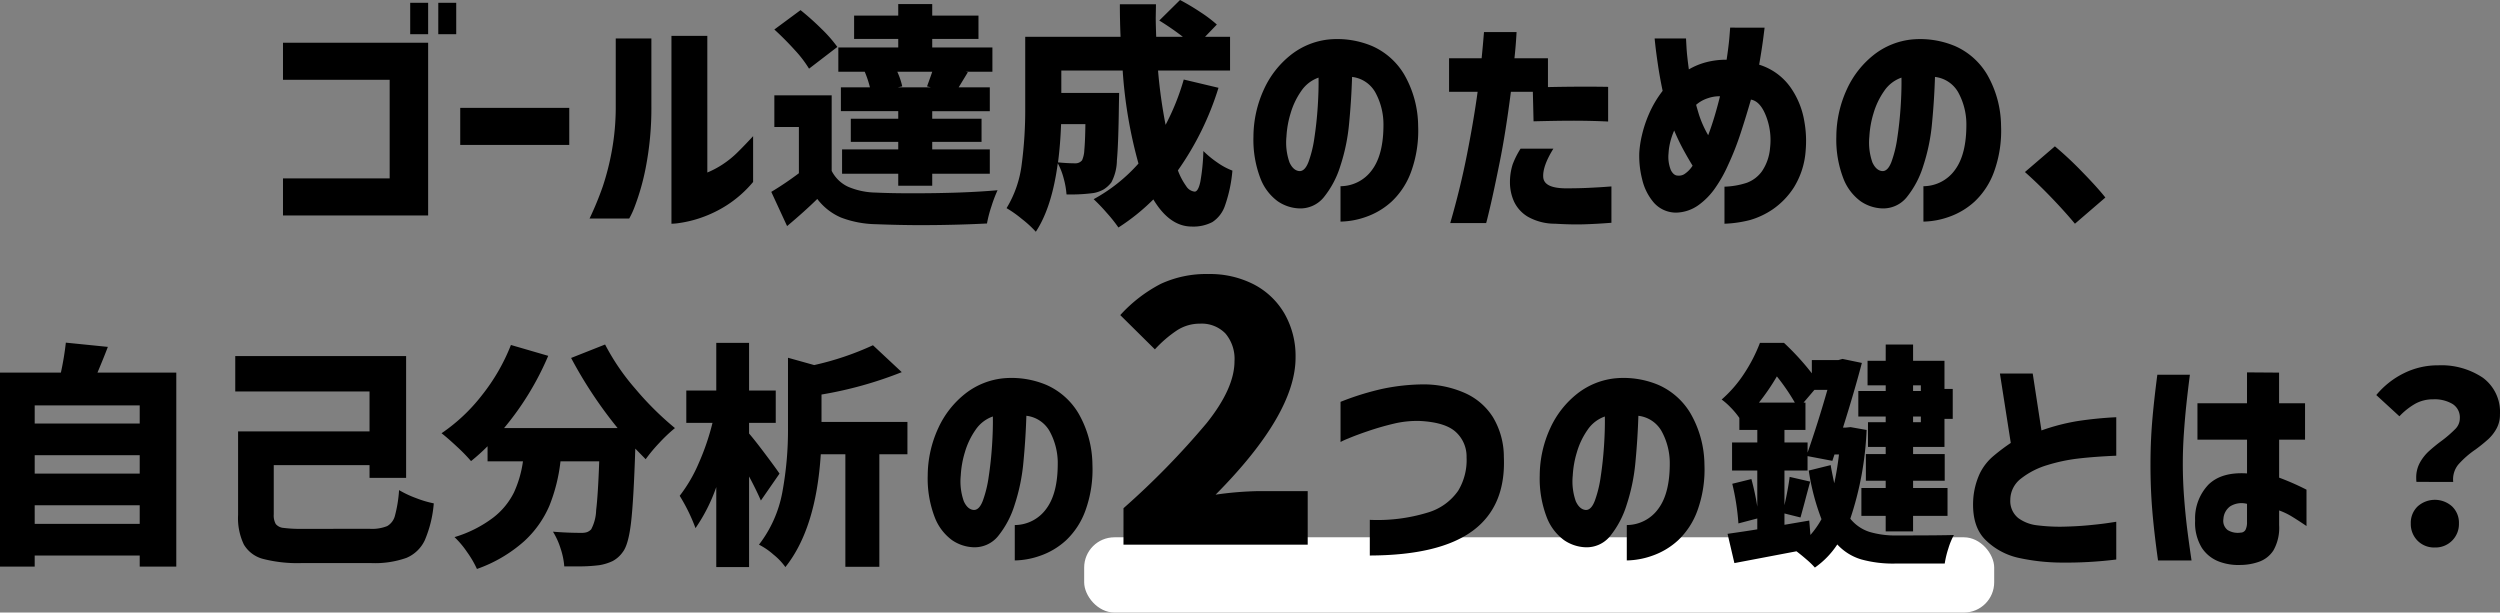 <svg xmlns="http://www.w3.org/2000/svg" viewBox="0 0 413.139 101.226"><rect x="0" y="0" width="413.139" height="101.226" fill="#808080" stroke="none"/><g transform="translate(-475.461 -833.48)"><rect width="150.385" height="12.435" rx="5" transform="translate(654.627 922.271)" fill="#fff"/><path d="M-140.751-28.353V-33.54h2.964v5.187Zm4.641,0V-33.54h2.964v5.187ZM-161.772,1.6V-4.524h17.628v-16.3h-17.628v-6.123h23.985V1.6Zm29.289-11.661v-6.123h18.018v6.123Zm48.4-1.443v7.566A19.11,19.11,0,0,1-88.452-.078a20.042,20.042,0,0,1-4.29,2.067,19.128,19.128,0,0,1-3.412.839,9.317,9.317,0,0,1-1.424.137V-28.08h5.928V-5.5a15.019,15.019,0,0,0,2.535-1.345,15.841,15.841,0,0,0,2.457-1.989Q-85.488-9.984-84.084-11.505ZM-104.559,2.106h-6.552a52.353,52.353,0,0,0,2.184-5.3,42.708,42.708,0,0,0,1.5-5.909,40.373,40.373,0,0,0,.643-7.469V-27.651h5.889v11.076A51.274,51.274,0,0,1-101.848-6.2a38.67,38.67,0,0,1-1.774,6.26A13.678,13.678,0,0,1-104.559,2.106Zm39.78-21.684a16.592,16.592,0,0,0-.858-2.574H-70v-4.017H-60.1v-1.4h-7.293v-3.861H-60.1v-1.911h5.616v1.911h7.644v3.861h-7.644v1.4h9.945v4.017h-4.407l.351.078-1.521,2.5h5.148v3.939h-9.516v1.248h8.151v3.822h-8.151v1.248h9.516V-5.3h-9.516v1.989H-60.1V-5.3h-9.282V-9.321H-60.1v-1.248h-7.839v-3.822H-60.1v-1.248h-9.477v-3.939Zm-10.062-3.081A19.154,19.154,0,0,0-77.2-25.74q-1.619-1.794-3.374-3.393l4.329-3.2a44.379,44.379,0,0,1,3.471,3.1,22.494,22.494,0,0,1,2.613,2.983Zm19.5,2.925q.741-2.028.858-2.418h-5.772a12.306,12.306,0,0,1,.819,2.418l-.741.156h5.46ZM-71.1-5.772a5.764,5.764,0,0,0,2.73,2.633,12.122,12.122,0,0,0,4.6.956q2.418.117,5.967.117,8.5,0,14.118-.507A22.357,22.357,0,0,0-44.694.078a20.242,20.242,0,0,0-.741,2.847q-5.3.273-11.115.273-3.237,0-7.293-.156A17.037,17.037,0,0,1-69.537,1.95a9.682,9.682,0,0,1-3.939-3.081Q-75.582.936-78.468,3.354L-81.081-2.3a52.424,52.424,0,0,0,4.563-3.081v-7.644h-4.056v-5.226H-71.1ZM-7.176-19.5A48.431,48.431,0,0,1-13.884-5.85a10.961,10.961,0,0,0,1.365,2.594,1.891,1.891,0,0,0,1.4.917q.585,0,.936-1.6a33.326,33.326,0,0,0,.507-5.109,16.556,16.556,0,0,0,2.3,1.891,11.318,11.318,0,0,0,2.5,1.345A23.281,23.281,0,0,1-6.1-.039,5.248,5.248,0,0,1-8.19,2.691a6.768,6.768,0,0,1-3.393.741q-3.666,0-6.357-4.485a34.468,34.468,0,0,1-5.772,4.641,24.269,24.269,0,0,0-1.911-2.4,30.159,30.159,0,0,0-2.184-2.282A27.544,27.544,0,0,0-20.4-6.981,76,76,0,0,1-23.01-22.347H-33.15v3.7h9.555l-.039,1.989q-.078,6.4-.331,9.145a8.022,8.022,0,0,1-.917,3.646,4.823,4.823,0,0,1-1.287,1.17,5.256,5.256,0,0,1-1.638.585,28.5,28.5,0,0,1-4.485.234,13.6,13.6,0,0,0-.468-2.652,11.1,11.1,0,0,0-.975-2.5Q-34.71.273-37.362,4.29a18.383,18.383,0,0,0-2.321-2.126A18.484,18.484,0,0,0-42.2.39a18.13,18.13,0,0,0,2.5-7.215,68.177,68.177,0,0,0,.585-9.4v-11.7h15.756q-.117-2.691-.117-5.382h5.967l-.039,2.223q0,1.053.078,3.159h4.407a45.1,45.1,0,0,0-3.9-2.691l3.432-3.393A38.251,38.251,0,0,1-10.159-32a22.278,22.278,0,0,1,2.71,2.048L-9.4-27.924h4.134v5.577h-11.9a82.984,82.984,0,0,0,1.248,8.97,39.175,39.175,0,0,0,3-7.488Zm-26.013,6.006q-.117,3.315-.507,6.318,1.56.156,2.808.156a1.384,1.384,0,0,0,1.17-.507,4.646,4.646,0,0,0,.371-1.716q.136-1.365.175-4.251ZM6.2-5.733q.9.039,1.5-1.521a19.322,19.322,0,0,0,.975-4q.371-2.437.546-5.09t.136-4.836a5.725,5.725,0,0,0-2.866,2.223,12.534,12.534,0,0,0-1.755,3.685,16.085,16.085,0,0,0-.682,3.842,9.854,9.854,0,0,0,.507,4.27Q5.187-5.811,6.2-5.733Zm13.884-7.839a10.97,10.97,0,0,0-1.365-5.207A5.076,5.076,0,0,0,14.9-21.294q-.117,3.783-.487,7.644a31.613,31.613,0,0,1-1.463,7.1A15.428,15.428,0,0,1,10.218-1.4,4.991,4.991,0,0,1,6.084.429a6.7,6.7,0,0,1-3.49-1.19A8.416,8.416,0,0,1-.214-4.446,17.811,17.811,0,0,1-1.4-11.427,18.89,18.89,0,0,1,.351-19.285a15.364,15.364,0,0,1,4.485-5.694A12.175,12.175,0,0,1,11.193-27.5a14.875,14.875,0,0,1,7.04,1.111,11.6,11.6,0,0,1,5.284,4.7,17.287,17.287,0,0,1,2.3,8.463,19.892,19.892,0,0,1-1.15,7.566,12.692,12.692,0,0,1-3.2,4.934A12.217,12.217,0,0,1,17.2,1.833a13.221,13.221,0,0,1-4.212.78v-5.85a6.447,6.447,0,0,0,5.226-2.711Q20.124-8.541,20.085-13.572Zm15.561-5.265H30.927v-5.538h5.382q.2-2.028.292-3.159t.1-1.17h5.382q-.117,2.223-.351,4.329h5.538v4.758q5.46-.117,9.945-.039v5.733q-2.262-.117-4.953-.136t-7.371.1l-.117-4.875H41.145q-.858,6.708-1.833,11.544T37.713.2q-.624,2.652-.663,2.652H31.122Q32.8-2.925,33.91-8.58T35.646-18.837Zm7.1,9.4h5.421q-1.794,2.886-1.677,4.7t3.666,1.852q2.184,0,3.8-.078t2.71-.156L57.759-3.2V2.808Q55.3,3,53.215,3.062t-4.777-.1a9.08,9.08,0,0,1-4.485-1.151,5.773,5.773,0,0,1-2.3-2.535,7.69,7.69,0,0,1-.663-3.14,9.685,9.685,0,0,1,.448-2.983A13.824,13.824,0,0,1,42.744-9.438ZM64.9-27.651h5.187q0,.078.078,1.463t.39,3.647a11.337,11.337,0,0,1,2.886-1.19,13.173,13.173,0,0,1,3.354-.41q.351-2.34.468-3.8t.117-1.5H83.07q0,.039-.215,1.716t-.682,4.407a9.924,9.924,0,0,1,5.206,3.783,13.59,13.59,0,0,1,2.243,5.5,18.258,18.258,0,0,1,.234,4.914A13.258,13.258,0,0,1,87.887-3,12.753,12.753,0,0,1,84.416.585,13.258,13.258,0,0,1,80.711,2.34a19.418,19.418,0,0,1-4.271.624V-3.159A13.061,13.061,0,0,0,80.126-3.8a5.4,5.4,0,0,0,2.5-1.892,7.987,7.987,0,0,0,1.345-3.861,10.935,10.935,0,0,0-.644-5.226q-.956-2.5-2.515-2.769-.78,2.73-1.7,5.538a46.423,46.423,0,0,1-2.087,5.3,22.331,22.331,0,0,1-2.048,3.666A11.612,11.612,0,0,1,72.131-.1a6.6,6.6,0,0,1-3.646,1.229A4.9,4.9,0,0,1,64.779-.507a9.02,9.02,0,0,1-1.93-3.822,15.755,15.755,0,0,1-.488-4.407,16.717,16.717,0,0,1,.41-2.808A20.074,20.074,0,0,1,63.98-15.21a17.767,17.767,0,0,1,2.242-3.783q-.468-2.223-.76-4.193t-.429-3.179Q64.9-27.573,64.9-27.651ZM71.76-16.692q0,.078.449,1.58a17.557,17.557,0,0,0,1.54,3.451q.585-1.56,1.073-3.2T75.7-18.1a5.763,5.763,0,0,0-1.97.312A5.523,5.523,0,0,0,71.76-16.692Zm-3.042,11.7a1.73,1.73,0,0,0,1.053-.215,4.619,4.619,0,0,0,1.4-1.423q-.7-1.131-1.5-2.594a35.513,35.513,0,0,1-1.54-3.217,11.509,11.509,0,0,0-.663,1.95A9.721,9.721,0,0,0,67.2-8.7a5.839,5.839,0,0,0,.39,2.827Q68.055-4.992,68.718-4.992Zm33.813-.741q.9.039,1.5-1.521a19.322,19.322,0,0,0,.975-4q.371-2.437.546-5.09t.136-4.836a5.725,5.725,0,0,0-2.867,2.223,12.534,12.534,0,0,0-1.755,3.685,16.085,16.085,0,0,0-.683,3.842,9.854,9.854,0,0,0,.507,4.27Q101.517-5.811,102.531-5.733Zm13.884-7.839a10.97,10.97,0,0,0-1.365-5.207,5.076,5.076,0,0,0-3.822-2.515q-.117,3.783-.488,7.644a31.612,31.612,0,0,1-1.463,7.1,15.428,15.428,0,0,1-2.73,5.148A4.991,4.991,0,0,1,102.414.429a6.7,6.7,0,0,1-3.491-1.19,8.416,8.416,0,0,1-2.808-3.686,17.811,17.811,0,0,1-1.189-6.981,18.89,18.89,0,0,1,1.755-7.858,15.364,15.364,0,0,1,4.485-5.694,12.175,12.175,0,0,1,6.357-2.516,14.875,14.875,0,0,1,7.039,1.111,11.6,11.6,0,0,1,5.285,4.7,17.287,17.287,0,0,1,2.3,8.463A19.892,19.892,0,0,1,121-5.655a12.692,12.692,0,0,1-3.2,4.934,12.217,12.217,0,0,1-4.271,2.555,13.221,13.221,0,0,1-4.212.78v-5.85a6.447,6.447,0,0,0,5.226-2.711Q116.454-8.541,116.415-13.572Zm17.94,16.536Q132.639.9,130.4-1.424t-4.309-4.153l4.953-4.251a58.312,58.312,0,0,1,4.5,4.212q2.515,2.574,3.841,4.251Zm-313.761,24.6V59.627h-6.045V57.794h-17.355v1.833h-5.733V27.569h10.062a47.7,47.7,0,0,0,.819-4.953l6.942.7q-.585,1.56-1.716,4.251Zm-6.045,5.421h-17.355v3h17.355Zm0,8.229h-17.355v3.042h17.355Zm-17.355,11.349h17.355V49.487h-17.355Zm55.38.819a6.711,6.711,0,0,0,2.867-.449,2.747,2.747,0,0,0,1.287-1.716,21.9,21.9,0,0,0,.682-4.231A17.2,17.2,0,0,0-139.8,48.3a17.748,17.748,0,0,0,2.945.877,19.5,19.5,0,0,1-1.482,6.084,5.852,5.852,0,0,1-3.042,2.925,15.6,15.6,0,0,1-5.85.858H-158.7a22.834,22.834,0,0,1-6.338-.682,5.206,5.206,0,0,1-3.2-2.379,10.135,10.135,0,0,1-.956-4.895V37.28h21.723V30.689h-22.191v-5.85h28.236V44.963h-6.045V42.857H-163.3v8.151a2.886,2.886,0,0,0,.331,1.58,1.837,1.837,0,0,0,1.287.643,21.962,21.962,0,0,0,3.139.156Zm38.883-30.459a37.007,37.007,0,0,0,4.992,7.313A50.417,50.417,0,0,0-97,36.734a25.352,25.352,0,0,0-2.594,2.457,25.4,25.4,0,0,0-2.243,2.691l-1.716-1.755q-.273,8.5-.7,12.188t-1.365,4.895a4.837,4.837,0,0,1-1.677,1.5,8.166,8.166,0,0,1-2.223.683,27.01,27.01,0,0,1-3.861.195h-1.911a12.1,12.1,0,0,0-.6-2.925,12.242,12.242,0,0,0-1.267-2.808q2.457.2,4.758.195a2.736,2.736,0,0,0,.858-.117,1.842,1.842,0,0,0,.7-.468,7.2,7.2,0,0,0,.819-3.159q.312-2.574.507-8.073h-6.4a28.023,28.023,0,0,1-1.833,7.332,17.044,17.044,0,0,1-4.193,5.889,23.437,23.437,0,0,1-7.781,4.563,16.727,16.727,0,0,0-1.638-2.808,15.2,15.2,0,0,0-2.067-2.457,20.08,20.08,0,0,0,6.416-3.237,11.963,11.963,0,0,0,3.412-4.153,18.378,18.378,0,0,0,1.482-5.128h-5.85v-2.5a32.293,32.293,0,0,1-2.73,2.457,28.094,28.094,0,0,0-2.3-2.36q-1.521-1.424-2.574-2.243a29.209,29.209,0,0,0,6.688-6.3,32.2,32.2,0,0,0,4.778-8.287l6.162,1.794a47.577,47.577,0,0,1-7.293,11.934h18.759a71.355,71.355,0,0,1-7.683-11.583ZM-82.8,48.707q-.78-1.794-1.95-3.978V59.705h-5.421V46.484a28.327,28.327,0,0,1-3.432,6.786,29.392,29.392,0,0,0-2.613-5.343,24.434,24.434,0,0,0,3.159-5.421,39.922,39.922,0,0,0,2.262-6.63h-4.329V30.533h4.953V22.655h5.421v7.878h4.407v5.343h-4.407v1.755q.975,1.131,2.73,3.471t2.3,3.159Zm24.219-7.644h-4.641v18.6h-5.616v-18.6H-72.9q-.78,12.285-5.85,18.642a10.308,10.308,0,0,0-1.97-2.067A11.258,11.258,0,0,0-83.115,56a20.152,20.152,0,0,0,3.861-8.658,56.544,56.544,0,0,0,.936-10.647V25.112l4.329,1.209a47.973,47.973,0,0,0,9.711-3.276l4.758,4.446a64.672,64.672,0,0,1-13.26,3.7V35.72h14.2Zm10.959,9.2q.9.039,1.5-1.521a19.321,19.321,0,0,0,.975-4q.371-2.437.546-5.09t.137-4.836a5.725,5.725,0,0,0-2.867,2.223,12.533,12.533,0,0,0-1.755,3.686,16.085,16.085,0,0,0-.682,3.841,9.854,9.854,0,0,0,.507,4.271Q-48.639,50.189-47.625,50.267Zm13.884-7.839a10.97,10.97,0,0,0-1.365-5.207,5.076,5.076,0,0,0-3.822-2.515q-.117,3.783-.487,7.644a31.613,31.613,0,0,1-1.463,7.1,15.428,15.428,0,0,1-2.73,5.148,4.991,4.991,0,0,1-4.134,1.833,6.7,6.7,0,0,1-3.491-1.19,8.416,8.416,0,0,1-2.808-3.685,17.811,17.811,0,0,1-1.19-6.981,18.891,18.891,0,0,1,1.755-7.858,15.364,15.364,0,0,1,4.485-5.694A12.175,12.175,0,0,1-42.633,28.5a14.875,14.875,0,0,1,7.039,1.111,11.6,11.6,0,0,1,5.285,4.7,17.287,17.287,0,0,1,2.3,8.463,19.892,19.892,0,0,1-1.15,7.566,12.692,12.692,0,0,1-3.2,4.933,12.217,12.217,0,0,1-4.271,2.555,13.221,13.221,0,0,1-4.212.78v-5.85a6.447,6.447,0,0,0,5.226-2.711Q-33.7,47.459-33.741,42.428Zm10.863,7.554A130.914,130.914,0,0,0-9.131,35.91q4.6-5.752,4.6-10.236a6.474,6.474,0,0,0-1.5-4.573,5.468,5.468,0,0,0-4.218-1.622A6.889,6.889,0,0,0-14.058,20.6a19.951,19.951,0,0,0-3.628,3.127l-5.723-5.664a23.893,23.893,0,0,1,6.7-5.163,17.82,17.82,0,0,1,7.876-1.622,15.83,15.83,0,0,1,7.493,1.711,12.526,12.526,0,0,1,5.074,4.838A14.109,14.109,0,0,1,5.56,25.084q0,9.322-13.216,22.656a55.751,55.751,0,0,1,7.2-.59H7.566V56H-22.878ZM12.993,39.035V32.4a45.182,45.182,0,0,1,6.981-2.165,34.066,34.066,0,0,1,6.747-.721A16.807,16.807,0,0,1,33.449,30.9a10.505,10.505,0,0,1,4.719,4.017,12.758,12.758,0,0,1,1.813,6.572q.351,8.151-5.128,12.207T17.829,57.794V51.9a28.334,28.334,0,0,0,9.516-1.189,9.3,9.3,0,0,0,5.09-3.627,9.784,9.784,0,0,0,1.385-5.519A5.472,5.472,0,0,0,32.1,37.436q-1.716-1.638-5.889-1.872a16.4,16.4,0,0,0-4.368.429Q19.7,36.5,17.634,37.2T14.28,38.45A10.729,10.729,0,0,0,12.993,39.035ZM53.514,50.267q.9.039,1.5-1.521a19.321,19.321,0,0,0,.975-4q.371-2.437.546-5.09t.137-4.836a5.725,5.725,0,0,0-2.867,2.223,12.533,12.533,0,0,0-1.755,3.686,16.085,16.085,0,0,0-.682,3.841,9.854,9.854,0,0,0,.507,4.271Q52.5,50.189,53.514,50.267ZM67.4,42.428a10.97,10.97,0,0,0-1.365-5.207,5.076,5.076,0,0,0-3.822-2.515q-.117,3.783-.487,7.644a31.613,31.613,0,0,1-1.463,7.1,15.428,15.428,0,0,1-2.73,5.148A4.991,4.991,0,0,1,53.4,56.429a6.7,6.7,0,0,1-3.491-1.19A8.416,8.416,0,0,1,47.1,51.554a17.811,17.811,0,0,1-1.19-6.981,18.891,18.891,0,0,1,1.755-7.858,15.364,15.364,0,0,1,4.485-5.694A12.175,12.175,0,0,1,58.506,28.5a14.875,14.875,0,0,1,7.039,1.111,11.6,11.6,0,0,1,5.285,4.7,17.287,17.287,0,0,1,2.3,8.463,19.892,19.892,0,0,1-1.15,7.566,12.692,12.692,0,0,1-3.2,4.933,12.217,12.217,0,0,1-4.271,2.555,13.221,13.221,0,0,1-4.212.78v-5.85a6.447,6.447,0,0,0,5.226-2.711Q67.437,47.459,67.4,42.428Zm32.526-5.382A52.611,52.611,0,0,1,97.233,51.71a6.7,6.7,0,0,0,3.179,2.184,14.941,14.941,0,0,0,4.465.585q7.41,0,9.477-.078a11.878,11.878,0,0,0-.916,2.223,15.584,15.584,0,0,0-.6,2.5H104.6a19.647,19.647,0,0,1-5.538-.682,8.781,8.781,0,0,1-3.978-2.477,14.03,14.03,0,0,1-3.705,3.822,13.619,13.619,0,0,0-1.365-1.326q-.9-.78-1.677-1.365l-10.257,1.95-1.131-4.836q3.042-.429,4.914-.741V51.671l-3.12.819a39.083,39.083,0,0,0-1.014-6.552l3.159-.78a41.218,41.218,0,0,1,.975,4.563V43.754H77.694V39.113h4.173V37.046H78.9V35.057a12.747,12.747,0,0,0-1.424-1.716,11.3,11.3,0,0,0-1.5-1.326,20.759,20.759,0,0,0,3.783-4.388A26.039,26.039,0,0,0,82.3,22.655h3.978a42.323,42.323,0,0,1,4.6,5.031V25.5h4.368l.7-.195,3.2.663q-1.248,4.758-3.12,10.686h.468l.78-.078Zm3.159-6.435v-.936h-3V25.619h3V22.928h4.524v2.691h5.187V30.26h1.365v4.953h-1.365v4.641h-5.187v1.17h5.226v4.407h-5.226V46.64H113.3v4.6h-5.694v2.574h-4.524V51.242H99.066v-4.6h4.017V45.431H99.807V41.024h3.276v-1.17h-2.925V35.759h2.925v-.936H98.559V30.611ZM88.068,32.522A34.439,34.439,0,0,0,85.1,28.193a36.227,36.227,0,0,1-2.964,4.329Zm20.826-2.847h-1.287v.936h1.287ZM86.352,39.113h3.822V40.79q1.716-4.914,3.276-10.374H91.305l-1.794,2.106h.312v4.524H86.352Zm21.255-3.354h1.287v-.936h-1.287ZM90.642,54.4a14.9,14.9,0,0,0,1.833-2.613,37.757,37.757,0,0,1-2.106-8.034l3.627-.9q.078.624.585,3a47.758,47.758,0,0,0,.78-4.758H94.62l-.351,1.053-4.1-.78v2.379H86.352v5.733q.624-2.769.858-4.68l3.393.78-.663,2.457q-.234.936-.936,3.471l-2.652-.663v1.872l4.1-.7ZM141.186,34.94V41.3q-3.627.156-6.279.468a28.309,28.309,0,0,0-5.148,1.092,13.1,13.1,0,0,0-4.271,2.184,4.453,4.453,0,0,0-1.813,3.549A3.607,3.607,0,0,0,125,51.612a6.5,6.5,0,0,0,3.1,1.189,30.7,30.7,0,0,0,3.92.234q2.457-.039,4.524-.234t3.354-.39l1.287-.195v6.24a67.694,67.694,0,0,1-9.048.507,33.972,33.972,0,0,1-7-.761,11.221,11.221,0,0,1-5.558-2.983q-2.3-2.262-2.028-6.747a12.176,12.176,0,0,1,1.073-4.212,8.825,8.825,0,0,1,2.282-2.925,32.653,32.653,0,0,1,2.847-2.145l-1.794-11.466h5.421l1.443,9.4a34.477,34.477,0,0,1,5.928-1.541A62.468,62.468,0,0,1,141.186,34.94Zm0,0V41.3q-3.627.156-6.279.468a28.309,28.309,0,0,0-5.148,1.092,13.1,13.1,0,0,0-4.271,2.184,4.453,4.453,0,0,0-1.813,3.549A3.607,3.607,0,0,0,125,51.612a6.5,6.5,0,0,0,3.1,1.189,30.7,30.7,0,0,0,3.92.234q2.457-.039,4.524-.234t3.354-.39l1.287-.195v6.24a67.694,67.694,0,0,1-9.048.507,33.972,33.972,0,0,1-7-.761,11.221,11.221,0,0,1-5.558-2.983q-2.3-2.262-2.028-6.747a12.176,12.176,0,0,1,1.073-4.212,8.825,8.825,0,0,1,2.282-2.925,32.653,32.653,0,0,1,2.847-2.145l-1.794-11.466h5.421l1.443,9.4a34.477,34.477,0,0,1,5.928-1.541A62.468,62.468,0,0,1,141.186,34.94Zm6.786-7.02h5.382q-.351,2.73-.585,4.934t-.41,4.758q-.175,2.554-.175,4.972,0,2.847.214,5.655t.507,5.148q.292,2.34.721,5.226h-5.538q-.663-4.758-.956-8.346t-.292-7.488q0-3.627.273-7T147.972,27.92Zm6.63,10.725V32.639h8.19V27.53l5.3.039v5.07h4.29v6.006H168.1v6.279a42.949,42.949,0,0,1,4.524,1.989v6.006q-1.443-.975-2.437-1.579a11.368,11.368,0,0,0-2.086-.994v2.418a7.571,7.571,0,0,1-.936,4.173,4.672,4.672,0,0,1-2.457,1.911,9.346,9.346,0,0,1-2.964.507,9.043,9.043,0,0,1-3.588-.565,5.9,5.9,0,0,1-2.827-2.262,7.876,7.876,0,0,1-1.111-4.5,8.079,8.079,0,0,1,2.2-5.947q2.165-2.126,6.377-1.853V38.645Zm7.137,15.366a.919.919,0,0,0,.819-.488,2.788,2.788,0,0,0,.234-1.267v-3a3.547,3.547,0,0,0-2.808.429,2.775,2.775,0,0,0-1.092,2.067,1.925,1.925,0,0,0,.7,1.833A3.193,3.193,0,0,0,161.739,54.011Zm29.055-8.385a4.288,4.288,0,0,1-.039-.663,5.067,5.067,0,0,1,.6-2.5A7.476,7.476,0,0,1,192.8,40.6a26.507,26.507,0,0,1,2.2-1.794,19.514,19.514,0,0,0,2.262-1.97,2.487,2.487,0,0,0,.7-1.735,2.612,2.612,0,0,0-1.189-2.34,5.8,5.8,0,0,0-3.217-.78,6.04,6.04,0,0,0-2.906.7,11.242,11.242,0,0,0-2.672,2.106l-3.822-3.51a13.838,13.838,0,0,1,4.524-3.588,12.557,12.557,0,0,1,5.694-1.326,12.311,12.311,0,0,1,7.39,2.048,7.007,7.007,0,0,1,2.828,6.065,4.724,4.724,0,0,1-.566,2.34,6.954,6.954,0,0,1-1.346,1.736,26.737,26.737,0,0,1-2.145,1.735,15.2,15.2,0,0,0-2.847,2.5,3.878,3.878,0,0,0-.819,2.847Zm3.042,10.842a3.844,3.844,0,0,1-2.867-1.131,3.9,3.9,0,0,1-1.111-2.847,3.732,3.732,0,0,1,1.131-2.808,4.257,4.257,0,0,1,5.694,0,3.732,3.732,0,0,1,1.131,2.808,3.867,3.867,0,0,1-3.978,3.978Z" transform="translate(684 867.488)"/></g></svg>